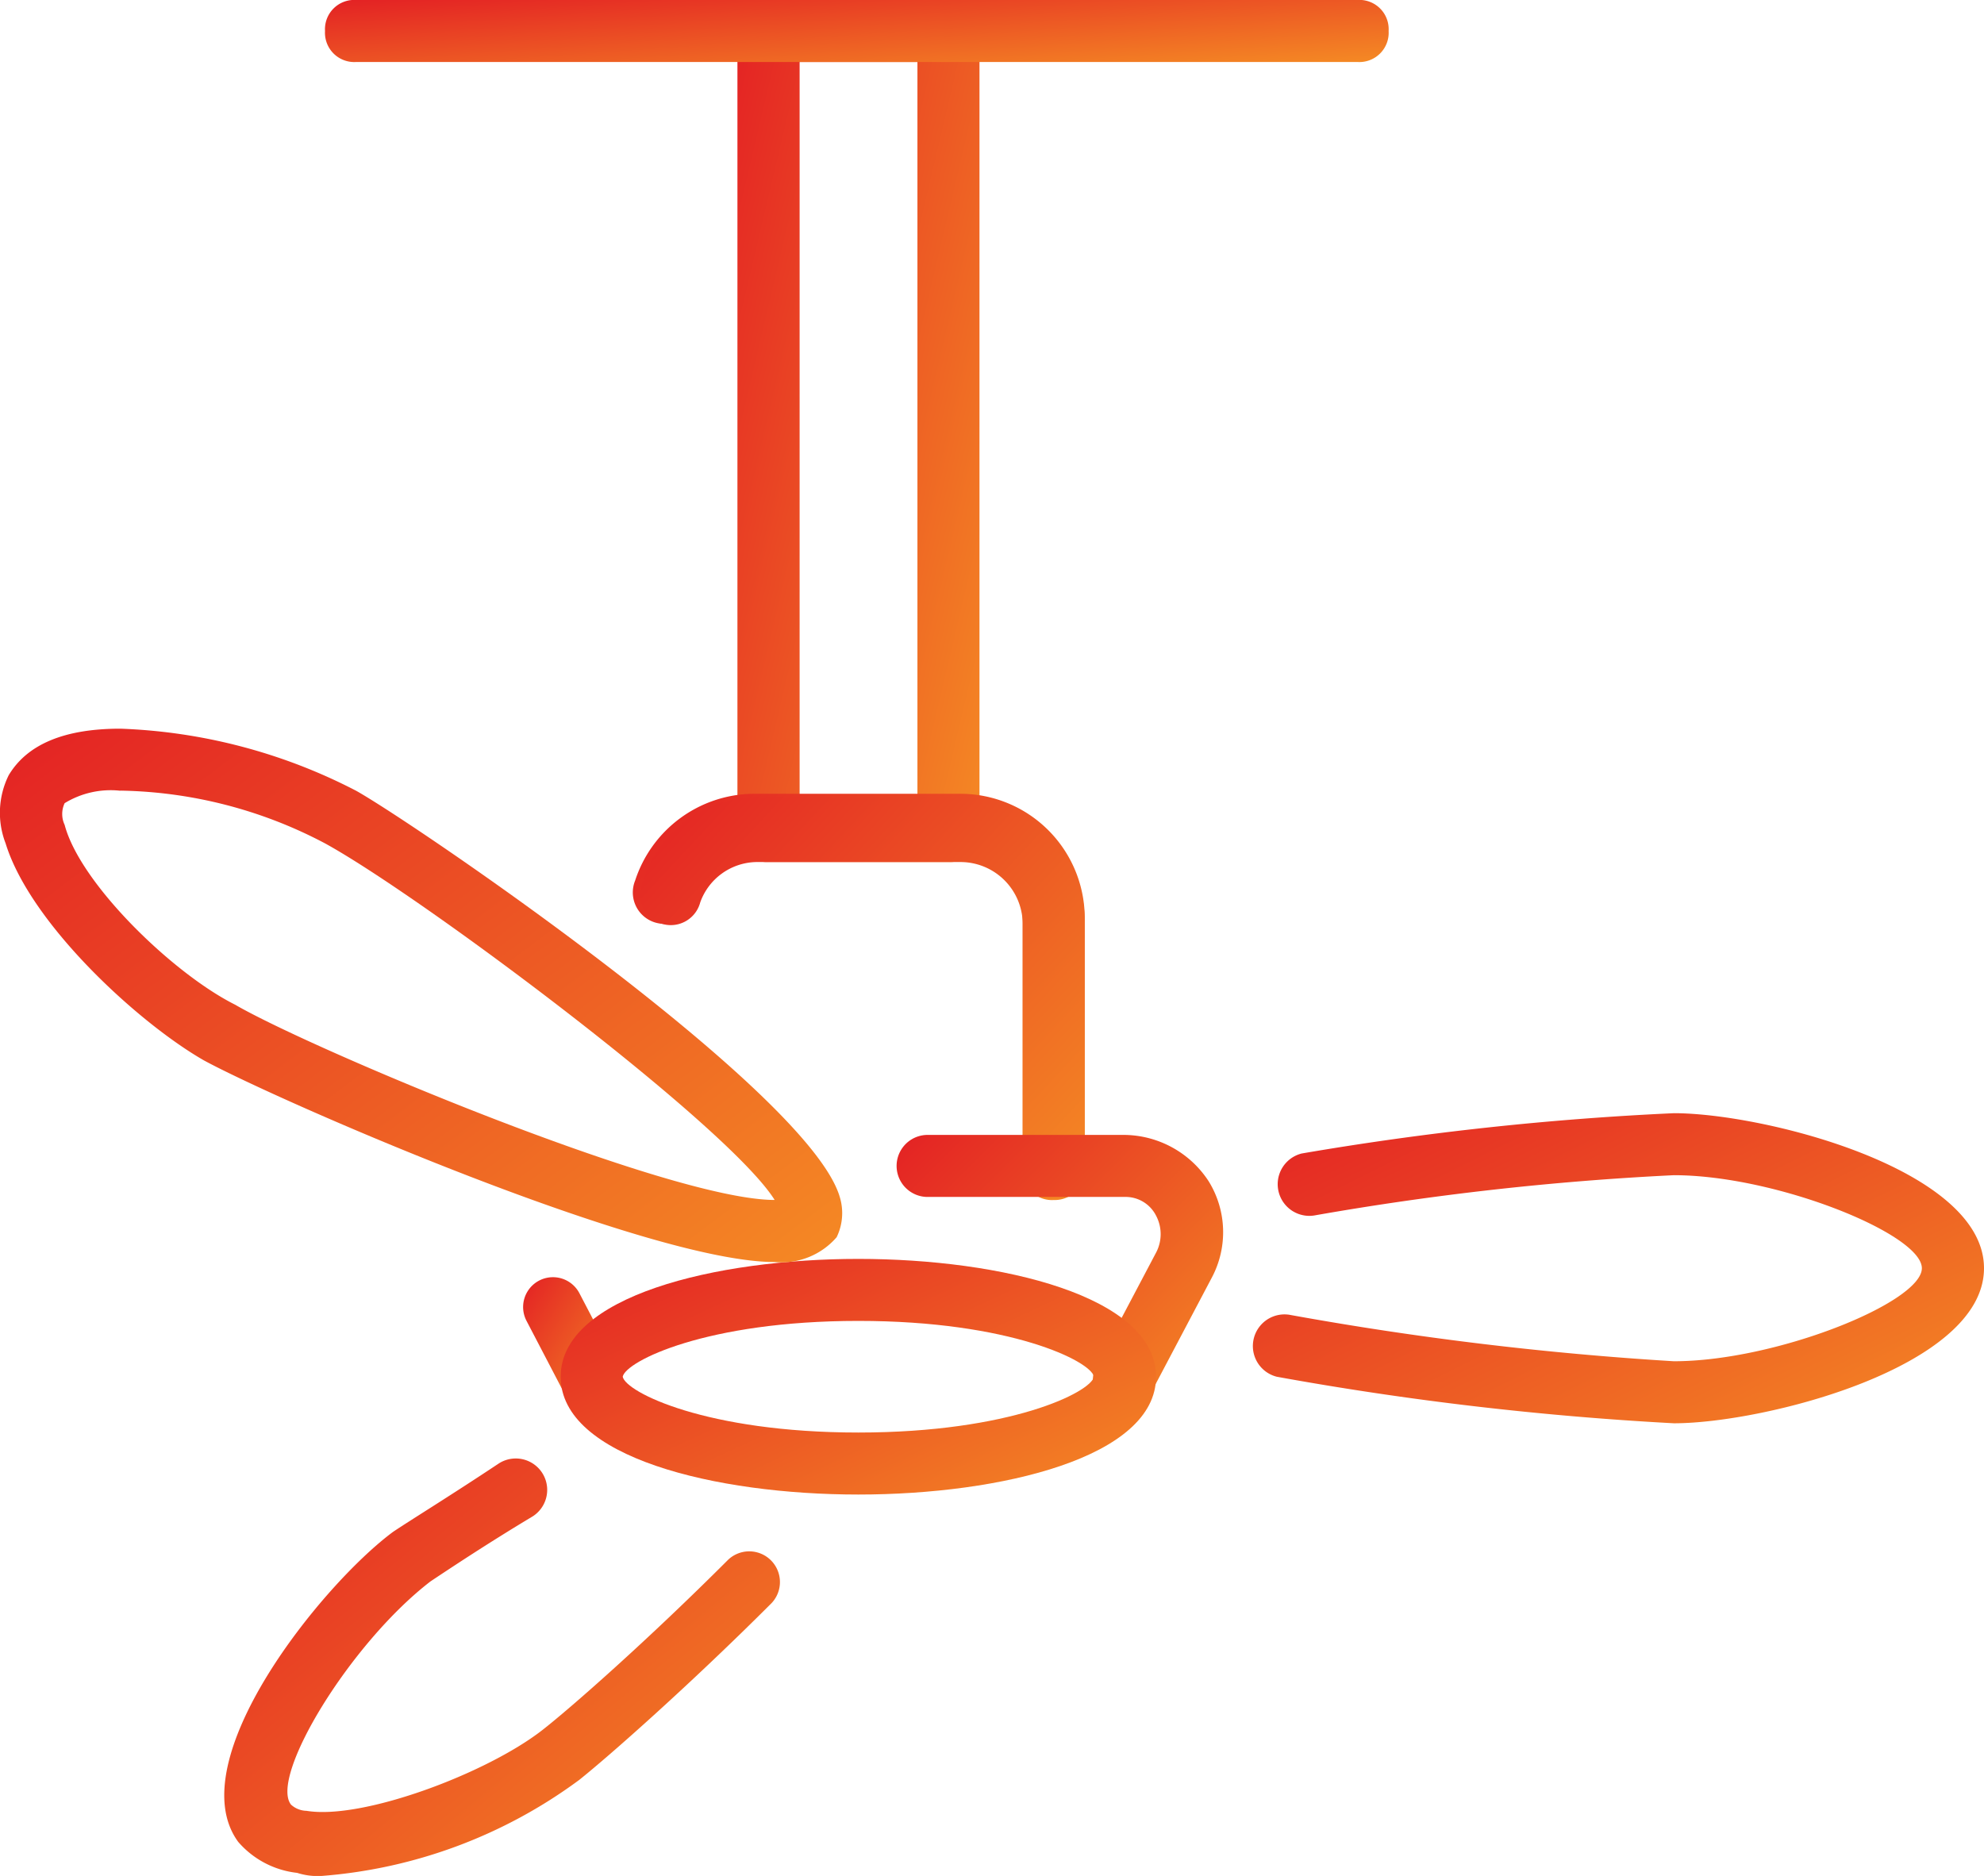 <?xml version="1.0" encoding="UTF-8"?> <svg xmlns="http://www.w3.org/2000/svg" xmlns:xlink="http://www.w3.org/1999/xlink" width="56.41" height="53.34" viewBox="0 0 56.41 53.34"><defs><linearGradient id="linear-gradient" x1="-0.08" y1="0.026" x2="1.124" y2="1.045" gradientUnits="objectBoundingBox"><stop offset="0" stop-color="#e31e24"></stop><stop offset="1" stop-color="#f69324"></stop></linearGradient></defs><g id="ceiling-fan_3_" data-name="ceiling-fan (3)" transform="translate(-0.019 -1.8)"><g id="Group_7937" data-name="Group 7937" transform="translate(20.986 1.8)"><path id="Path_15038" data-name="Path 15038" d="M29.8,26.31H24.682a.833.833,0,0,1-.882-.882V2.682a.833.833,0,0,1,.882-.882H29.8a.833.833,0,0,1,.882.882V25.428a.833.833,0,0,1-.882.882Zm-4.232-1.763h3.35V3.563h-3.35Z" transform="translate(-23.8 -1.8)" fill="url(#linear-gradient)"></path></g><g id="Group_7938" data-name="Group 7938" transform="translate(35.608 33.452)"><path id="Path_15039" data-name="Path 15039" d="M52.389,46.517A90.286,90.286,0,0,1,41.1,45.194a.9.9,0,0,1,.353-1.763,92.5,92.5,0,0,0,10.933,1.322c2.909,0,7.053-1.675,7.053-2.645s-4.144-2.645-7.053-2.645a81.819,81.819,0,0,0-10.227,1.146.9.9,0,0,1-.353-1.763A85.714,85.714,0,0,1,52.389,37.7c2.557,0,8.817,1.587,8.817,4.408S54.946,46.517,52.389,46.517Z" transform="translate(-40.385 -37.7)" fill="url(#linear-gradient)"></path></g><g id="Group_7939" data-name="Group 7939" transform="translate(6.395 43.287)"><path id="Path_15040" data-name="Path 15040" d="M10.027,60.709a1.941,1.941,0,0,1-.705-.088,2.589,2.589,0,0,1-1.675-.882c-1.675-2.292,2.38-7.318,4.408-8.817.529-.353,1.675-1.058,3-1.94a.893.893,0,1,1,.97,1.5c-1.322.793-2.38,1.5-2.909,1.851-2.292,1.763-4.585,5.554-3.967,6.348a.673.673,0,0,0,.441.176c1.587.264,5.114-1.058,6.7-2.292.793-.617,3-2.557,5.29-4.849a.873.873,0,0,1,1.234,1.234c-2.292,2.292-4.585,4.32-5.466,5.025a14.142,14.142,0,0,1-7.318,2.733Z" transform="translate(-7.251 -48.856)" fill="url(#linear-gradient)"></path></g><g id="Group_7940" data-name="Group 7940" transform="translate(18.021 24.37)"><path id="Path_15041" data-name="Path 15041" d="M32.395,38.862a.833.833,0,0,1-.882-.882V31.015a1.769,1.769,0,0,0-1.763-1.763H23.931a1.918,1.918,0,0,0-1.763,1.234.893.893,0,1,1-1.675-.617,3.573,3.573,0,0,1,3.35-2.469H29.75a3.537,3.537,0,0,1,3.527,3.527v6.965A.86.86,0,0,1,32.395,38.862Z" transform="translate(-20.437 -27.4)" fill="url(#linear-gradient)"></path></g><g id="Group_7941" data-name="Group 7941" transform="translate(18.206 24.459)"><path id="Path_15042" data-name="Path 15042" d="M32.42,38.962a.833.833,0,0,1-.882-.882V31.115a1.769,1.769,0,0,0-1.763-1.763H23.956A1.728,1.728,0,0,0,22.369,30.5a.866.866,0,1,1-1.675-.441,3.415,3.415,0,0,1,3.35-2.557h5.731A3.537,3.537,0,0,1,33.3,31.027v6.965A.86.86,0,0,1,32.42,38.962Z" transform="translate(-20.647 -27.5)" fill="url(#linear-gradient)"></path></g><g id="Group_7942" data-name="Group 7942" transform="translate(14.866 38.088)"><path id="Path_15043" data-name="Path 15043" d="M18.835,46.7a.926.926,0,0,1-.793-.441l-1.058-2.028a.848.848,0,0,1,1.5-.793l1.058,2.028a.778.778,0,0,1-.353,1.146C19.1,46.7,19.011,46.7,18.835,46.7Z" transform="translate(-16.859 -42.959)" fill="url(#linear-gradient)"></path></g><g id="Group_7943" data-name="Group 7943" transform="translate(25.482 34.069)"><path id="Path_15044" data-name="Path 15044" d="M35.424,46.247a.8.8,0,0,1-.441-.088.892.892,0,0,1-.353-1.234l1.675-3.174a1.124,1.124,0,0,0,0-1.058.97.97,0,0,0-.882-.529H29.782a.882.882,0,0,1,0-1.763h5.643a2.893,2.893,0,0,1,2.38,1.322,2.753,2.753,0,0,1,.088,2.733L36.218,45.63a.818.818,0,0,1-.793.617Z" transform="translate(-28.9 -38.4)" fill="url(#linear-gradient)"></path></g><g id="Group_7944" data-name="Group 7944" transform="translate(15.96 37.595)"><path id="Path_15045" data-name="Path 15045" d="M26.564,49.1c-4.056,0-8.464-1.058-8.464-3.35s4.408-3.35,8.464-3.35,8.464,1.058,8.464,3.35S30.62,49.1,26.564,49.1Zm0-4.937c-4.32,0-6.612,1.146-6.7,1.587.088.441,2.38,1.587,6.7,1.587s6.612-1.146,6.7-1.587c-.088-.441-2.38-1.587-6.7-1.587Z" transform="translate(-18.1 -42.4)" fill="url(#linear-gradient)"></path></g><g id="Group_7945" data-name="Group 7945" transform="translate(9.26 1.8)"><path id="Path_15046" data-name="Path 15046" d="M39.859,3.563H11.382a.833.833,0,0,1-.882-.882.833.833,0,0,1,.882-.882H39.859a.833.833,0,0,1,.882.882A.833.833,0,0,1,39.859,3.563Z" transform="translate(-10.5 -1.8)" fill="url(#linear-gradient)"></path></g><g id="Group_7946" data-name="Group 7946" transform="translate(0.019 22.519)"><path id="Path_15047" data-name="Path 15047" d="M22.044,40.465c-3.615,0-14.107-4.585-16.223-5.731C3.97,33.676.884,30.854.179,28.562a2.408,2.408,0,0,1,.088-1.94Q1.06,25.3,3.441,25.3a15.763,15.763,0,0,1,6.7,1.763c1.587.882,12.872,8.552,13.754,11.55a1.568,1.568,0,0,1-.088,1.146A2.069,2.069,0,0,1,22.044,40.465Zm-18.6-13.4a2.507,2.507,0,0,0-1.587.353.723.723,0,0,0,0,.617c.441,1.675,3.086,4.232,4.849,5.114C8.819,34.381,19.046,38.7,22.044,38.7c-1.322-2.116-10.051-8.64-12.784-10.139a12.877,12.877,0,0,0-5.819-1.5Z" transform="translate(-0.019 -25.3)" fill="url(#linear-gradient)"></path></g></g></svg> 